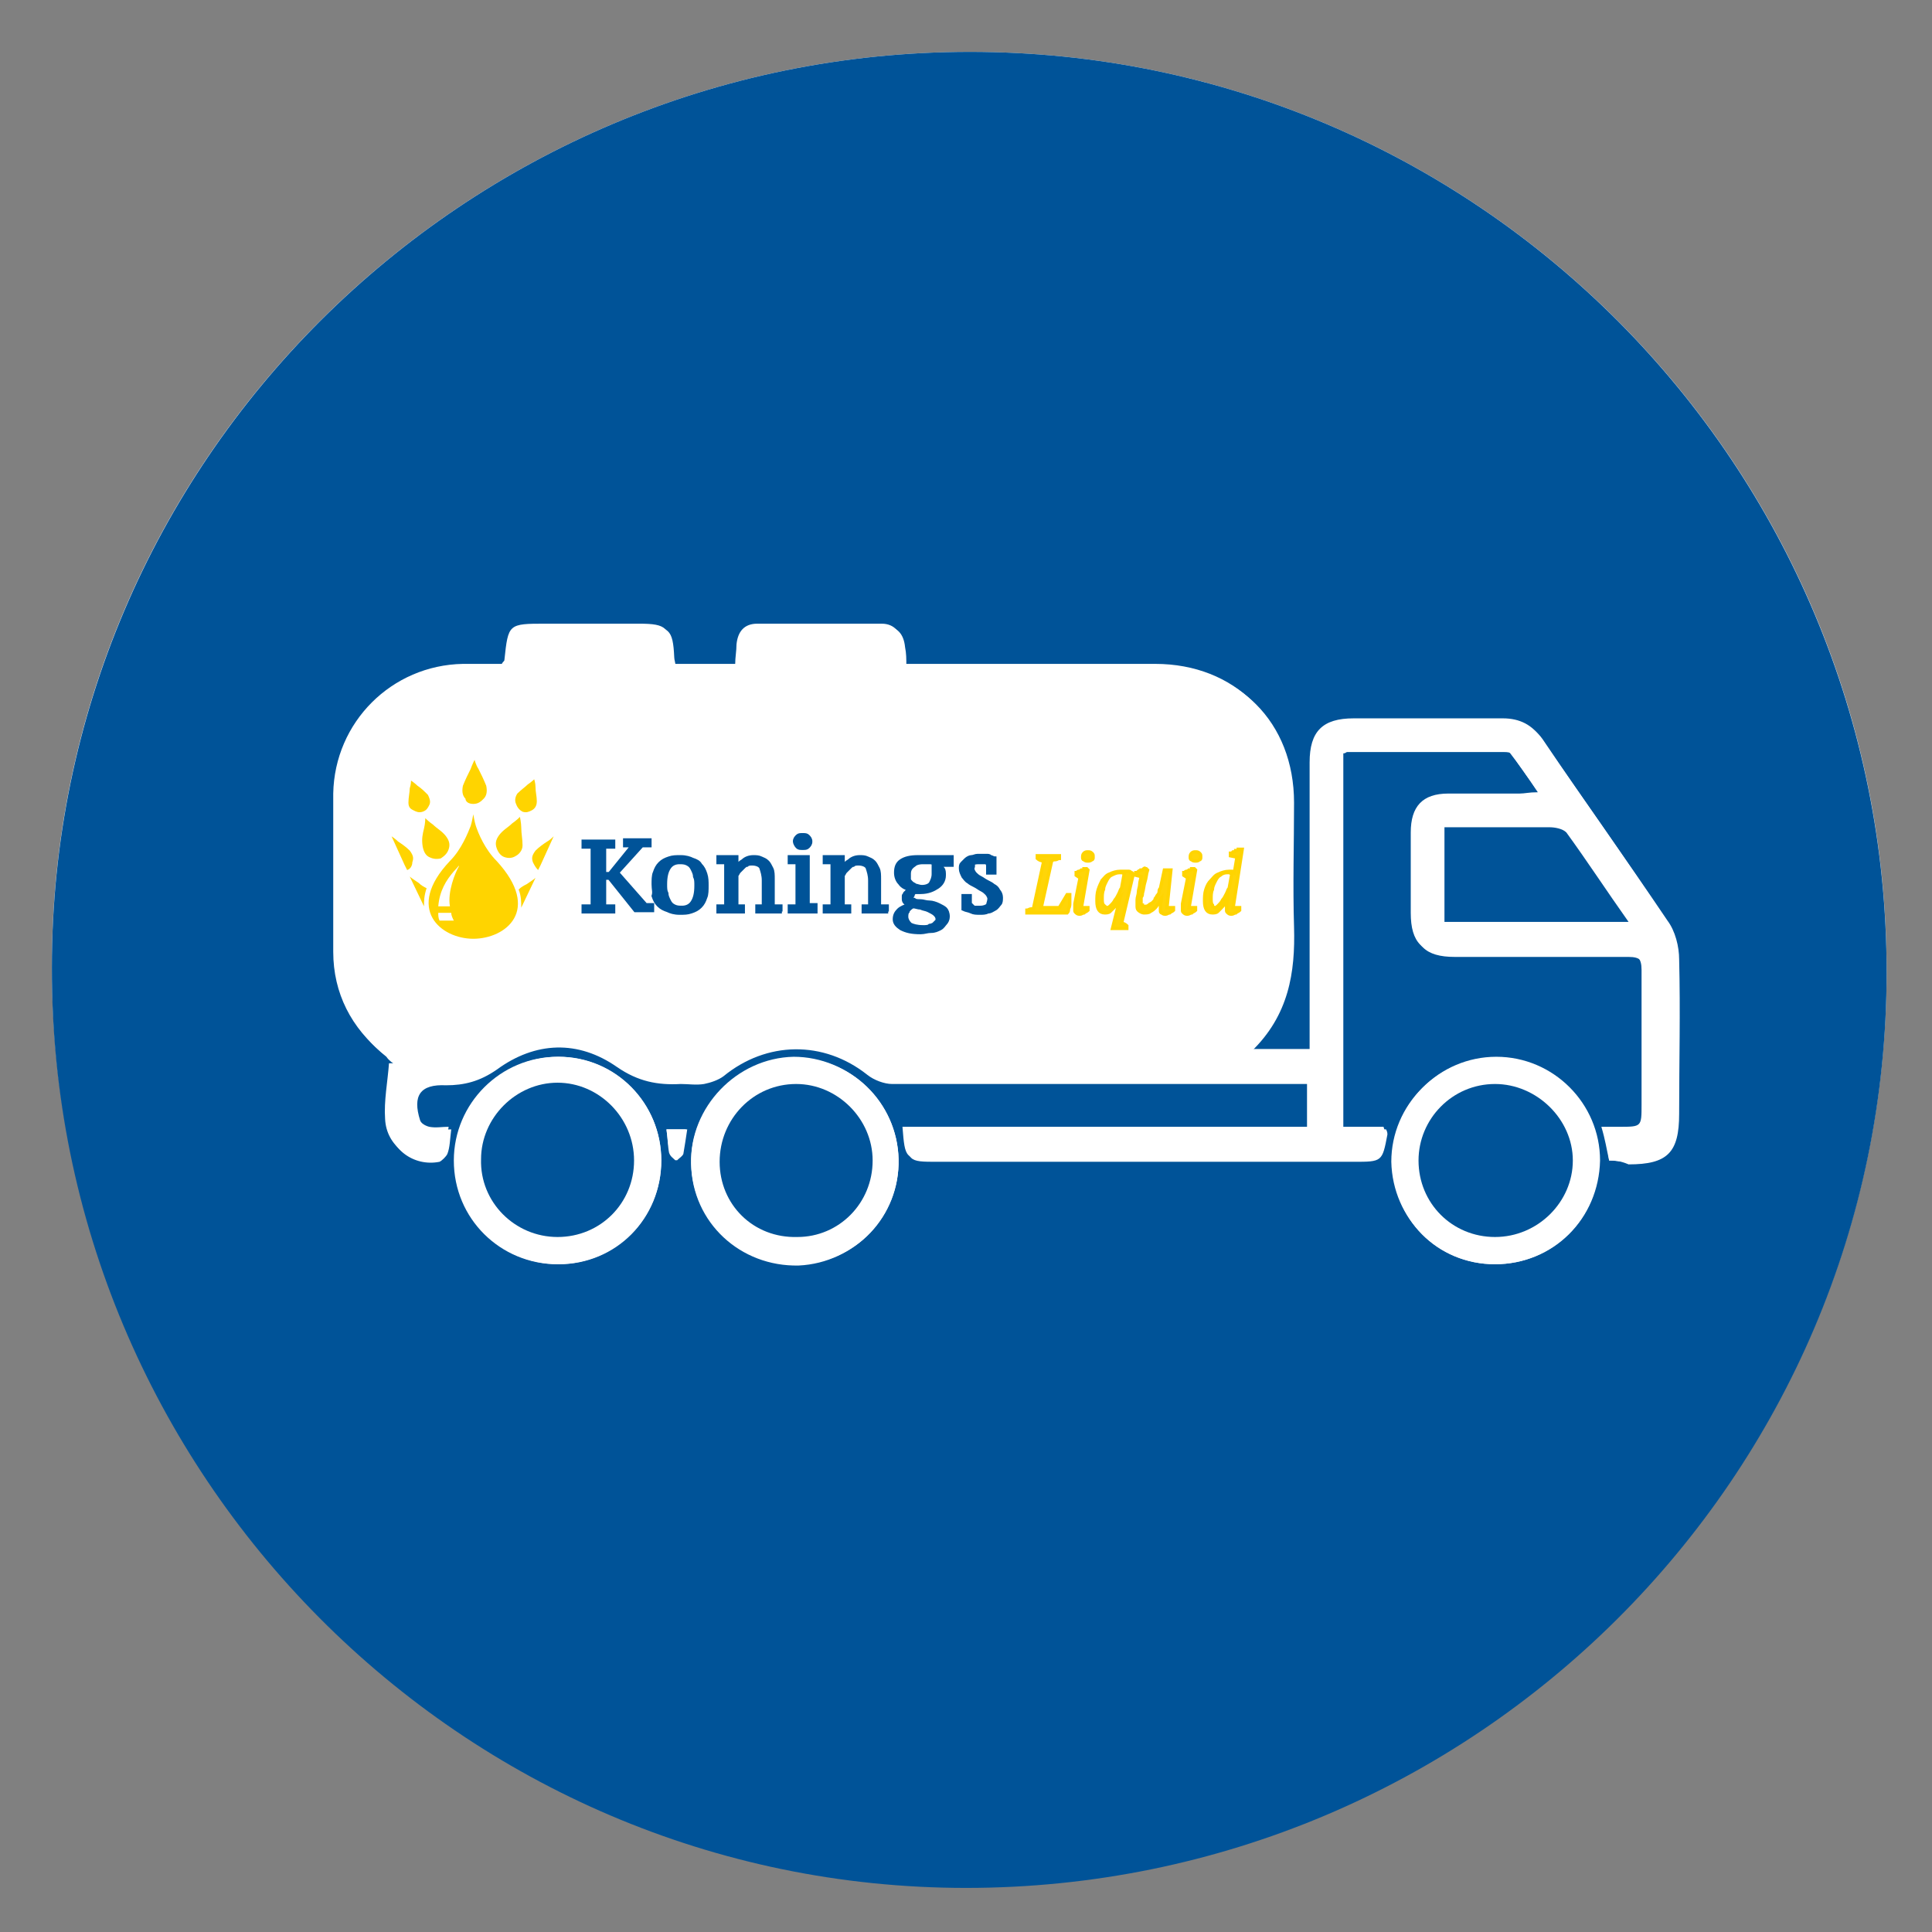 <?xml version="1.0" encoding="utf-8"?>
<!-- Generator: Adobe Illustrator 27.0.0, SVG Export Plug-In . SVG Version: 6.00 Build 0)  -->
<svg version="1.1" id="Calque_1" xmlns="http://www.w3.org/2000/svg" xmlns:xlink="http://www.w3.org/1999/xlink" x="0px" y="0px"
	 viewBox="0 0 149 149" style="enable-background:new 0 0 149 149;" xml:space="preserve">
<rect x="0" y="0" width="149" height="149" fill="#808080" stroke="none"/>
<style type="text/css">
	.st0{fill:#FFFFFF;}
	.st1{fill:#005398;}
	.st2{fill:#FFD400;}
	.st3{fill:#005398;stroke:#005398;stroke-width:0.302;stroke-miterlimit:10;}
	.st4{fill:#FFD508;stroke:#FFD400;stroke-width:0.259;stroke-miterlimit:10;}
</style>
<g>
	<g>
		<path class="st0" d="M74.8,4C35.8,4,4,35.6,4,74.5c0,39.1,31.6,71,70.5,71c39.1,0,71-31.6,71-70.6C145.5,35.8,113.9,4,74.8,4z"/>
		<g>
			<path class="st1" d="M74.8,4c39.1,0,70.7,31.8,70.7,71c0,38.9-31.8,70.6-71,70.6c-38.9,0-70.6-31.9-70.5-71C4,35.6,35.8,4,74.8,4
				z M124.1,89.5c0.5,0,0.9,0.1,1.3,0.1c3,0,3.9-0.9,3.9-3.9c0-4,0.1-7.9,0-11.9c0-1-0.4-2.2-0.9-3c-3.1-4.7-6.3-9.2-9.5-13.8
				c-0.7-1.1-1.7-1.6-3-1.6c-3.8,0-7.7,0-11.5,0c-2.4,0-3.4,1-3.4,3.4c0,6.9,0,13.8,0,20.7c0,0.5,0,0.9,0,1.4c-1.6,0-3,0-4.7,0
				c2.9-2.7,3.4-6,3.3-9.6c-0.1-3.2,0-6.4,0-9.6c0-6.2-4.4-10.5-10.5-10.5c-6,0-11.9,0-17.9,0c-0.5,0-0.9,0-1.5,0
				c0-0.6,0-1.1-0.1-1.5c-0.1-0.9-0.6-1.6-1.6-1.6c-3.2,0-6.4,0-9.6,0c-1,0-1.5,0.6-1.6,1.6c0,0.5-0.1,1-0.1,1.5c-1.7,0-3.2,0-4.8,0
				c0-0.3-0.1-0.5-0.1-0.7c-0.1-2.1-0.4-2.4-2.5-2.4c-2.4,0-4.8,0-7.2,0c-2.9,0-2.9,0-3.2,2.8c0,0.1-0.1,0.1-0.2,0.3c-1,0-2,0-3,0
				c-5.5,0.1-9.9,4.5-10,10c0,4.1,0,8.1,0,12.2c0,3.2,1.4,5.9,3.9,7.9c0.3,0.2,0.6,0.4,0.8,0.7c-0.1,0-0.2,0-0.4,0
				c-0.1,1.4-0.4,2.9-0.3,4.3c0.1,2.1,2,3.4,4,3.1c0.2,0,0.5-0.3,0.6-0.6c0.1-0.6,0.2-1.2,0.3-1.9c-0.5,0-1,0.1-1.5,0
				c-0.4-0.1-0.8-0.4-0.9-0.7c-0.6-2,0-2.8,2-2.7c1.5,0.1,2.7-0.3,3.9-1.2c3-2.1,6.3-2.2,9.3-0.2c1.6,1.1,3.1,1.4,4.9,1.3
				c0.6,0,1.2,0.1,1.8,0c0.5-0.1,1.1-0.2,1.5-0.6c3.4-2.7,7.7-2.8,11.1-0.1c0.5,0.4,1.3,0.7,1.9,0.7c10.3,0,20.5,0,30.8,0
				c0.5,0,0.9,0,1.4,0c0,1.2,0,2.3,0,3.5c-10.4,0-20.8,0-31.2,0c0.2,2.5,0.2,2.5,2.5,2.5c10.7,0,21.4,0,32.1,0c2.3,0,2.3,0,2.6-2.1
				c0-0.1,0-0.1-0.1-0.4c-1.1,0-2.2,0-3.3,0c0-9.8,0-19.4,0-29c0.2-0.1,0.2-0.1,0.3-0.1c4,0,8.1,0,12.1,0c0.2,0,0.5,0.1,0.6,0.2
				c0.7,0.9,1.4,1.9,2.2,3.1c-0.7,0-1,0.1-1.4,0.1c-1.8,0-3.7,0-5.5,0c-2,0-2.9,1-2.9,3c0,2.1,0,4.2,0,6.2c0,2.3,0.9,3.2,3.2,3.2
				c4.5,0,8.9,0,13.4,0c0.9,0,1.2,0.3,1.2,1.2c0,3.5,0,6.9,0,10.4c0,1.7,0,1.7-1.7,1.7c-0.4,0-0.8,0-1.4,0
				C123.8,87.9,123.9,88.6,124.1,89.5z M69.3,89.4c-0.1-4.4-3.7-7.9-8.1-7.8c-4.3,0.1-8,3.8-7.9,8.2c0.1,4.5,3.8,7.9,8.3,7.8
				C65.9,97.4,69.4,93.8,69.3,89.4z M115.3,97.5c4.4,0,8-3.5,8-7.9c0-4.4-3.6-8-8-8c-4.4,0-8,3.6-8,8
				C107.4,94,110.9,97.5,115.3,97.5z M51,89.5c0-4.4-3.5-8-7.9-8c-4.4,0-8,3.6-8,8c0,4.4,3.5,8,8,8C47.5,97.5,51,94,51,89.5z
				 M51.4,87.1c0.1,0.7,0.1,1.3,0.3,1.8c0,0.2,0.3,0.4,0.5,0.6c0.2-0.2,0.4-0.3,0.5-0.5c0.1-0.6,0.2-1.2,0.3-1.9
				C52.4,87.1,51.9,87.1,51.4,87.1z"/>
		</g>
		<path class="st0" d="M124.1,89.5c-0.1-0.8-0.2-1.5-0.4-2.4c0.5,0,0.9,0,1.4,0c1.7,0,1.7,0,1.7-1.7c0-3.5,0-6.9,0-10.4
			c0-0.9-0.3-1.2-1.2-1.2c-4.5,0-8.9,0-13.4,0c-2.3,0-3.2-0.9-3.2-3.2c0-2.1,0-4.2,0-6.2c0-2,0.9-2.9,2.9-3c1.8,0,3.7,0,5.5,0
			c0.4,0,0.8,0,1.4-0.1c-0.8-1.1-1.5-2.1-2.2-3.1c-0.1-0.2-0.4-0.2-0.6-0.2c-4,0-8.1,0-12.1,0c-0.1,0-0.1,0.1-0.3,0.1
			c0,9.6,0,19.2,0,29c1.1,0,2.2,0,3.3,0c0.1,0.2,0.1,0.3,0.1,0.4c-0.4,2.1-0.4,2.1-2.6,2.1c-10.7,0-21.4,0-32.1,0
			c-2.3,0-2.3,0-2.5-2.5c10.4,0,20.7,0,31.2,0c0-1.2,0-2.3,0-3.5c-0.5,0-0.9,0-1.4,0c-10.3,0-20.5,0-30.8,0c-0.6,0-1.4-0.3-1.9-0.7
			c-3.4-2.7-7.8-2.6-11.1,0.1c-0.4,0.3-1,0.5-1.5,0.6c-0.6,0.1-1.2,0-1.8,0c-1.8,0.1-3.3-0.2-4.9-1.3c-3-2.1-6.3-2-9.3,0.2
			c-1.3,0.9-2.5,1.2-3.9,1.2c-2-0.1-2.6,0.8-2,2.7c0.1,0.3,0.6,0.6,0.9,0.7c0.4,0.1,0.9,0,1.5,0c-0.1,0.8-0.1,1.4-0.3,1.9
			c-0.1,0.2-0.4,0.5-0.6,0.6c-2,0.4-3.9-1-4-3.1c-0.1-1.4,0.2-2.9,0.3-4.3c0.1,0,0.2,0,0.4,0c-0.3-0.2-0.6-0.4-0.8-0.7
			c-2.5-2-3.8-4.7-3.9-7.9c0-4.1,0-8.1,0-12.2c0-5.5,4.4-9.9,10-10c1,0,2.1,0,3,0c0.1-0.2,0.2-0.3,0.2-0.3c0.3-2.8,0.3-2.8,3.2-2.8
			c2.4,0,4.8,0,7.2,0c2.1,0,2.4,0.2,2.5,2.4c0,0.2,0.1,0.4,0.1,0.7c1.5,0,3.1,0,4.8,0c0-0.5,0.1-1,0.1-1.5c0.1-1,0.6-1.6,1.6-1.6
			c3.2,0,6.4,0,9.6,0c1,0,1.5,0.6,1.6,1.6c0.1,0.5,0.1,0.9,0.1,1.5c0.5,0,1,0,1.5,0c6,0,11.9,0,17.9,0c6.2,0,10.5,4.3,10.5,10.5
			c0,3.2-0.1,6.4,0,9.6c0.1,3.5-0.4,6.8-3.3,9.6c1.7,0,3.1,0,4.7,0c0-0.5,0-1,0-1.4c0-6.9,0-13.8,0-20.7c0-2.4,1-3.4,3.4-3.4
			c3.8,0,7.7,0,11.5,0c1.3,0,2.3,0.5,3,1.6c3.1,4.6,6.4,9.2,9.5,13.8c0.6,0.8,0.9,2,0.9,3c0.1,4,0,7.9,0,11.9c0,3-0.9,3.9-3.9,3.9
			C124.9,89.5,124.5,89.5,124.1,89.5z M111.4,71.1c4.7,0,9.3,0,14.1,0c-1.6-2.4-3.2-4.7-4.8-6.9c-0.2-0.3-0.8-0.4-1.3-0.4
			c-2,0-4,0-6,0c-0.7,0-1.4,0-2.1,0C111.4,66.4,111.4,68.7,111.4,71.1z"/>
		<path class="st0" d="M69.3,89.4c0.1,4.4-3.3,8-7.7,8.1c-4.5,0.1-8.2-3.3-8.3-7.8c-0.1-4.3,3.5-8.1,7.9-8.2
			C65.5,81.5,69.2,85,69.3,89.4z M55.5,89.6c0,3.3,2.7,5.9,6,5.9c3.2,0,5.8-2.7,5.8-5.9c0-3.3-2.7-6-5.9-5.9
			C58.1,83.6,55.5,86.3,55.5,89.6z"/>
		<path class="st0" d="M115.3,97.5c-4.5,0-7.9-3.5-7.9-8c0-4.4,3.6-8,8-8c4.4,0,8,3.6,8,8C123.3,94,119.8,97.5,115.3,97.5z
			 M115.3,95.4c3.3,0,6-2.7,6-5.9c0-3.2-2.8-6-6-5.9c-3.2,0-5.8,2.7-5.9,5.9C109.4,92.8,112,95.4,115.3,95.4z"/>
		<path class="st0" d="M51,89.5c0,4.4-3.5,8-8,8c-4.4,0-8-3.5-8-8c0-4.4,3.6-8,8-8C47.5,81.5,51,85.1,51,89.5z M48.9,89.5
			c0-3.3-2.7-6-6-5.9c-3.2,0-5.9,2.7-5.9,5.9c0,3.2,2.7,6,5.9,6C46.3,95.4,49,92.8,48.9,89.5z"/>
		<path class="st0" d="M51.4,87.1c0.5,0,1,0,1.5,0c-0.1,0.7-0.2,1.3-0.3,1.9c0,0.2-0.3,0.3-0.5,0.5c-0.2-0.2-0.4-0.3-0.5-0.6
			C51.5,88.4,51.5,87.8,51.4,87.1z"/>
		<g>
			<path class="st1" d="M111.4,71.1c0-2.4,0-4.8,0-7.3c0.7,0,1.4,0,2.1,0c2,0,4,0,6,0c0.4,0,1,0.1,1.3,0.4c1.6,2.2,3.1,4.5,4.8,6.9
				C120.8,71.1,116.2,71.1,111.4,71.1z"/>
		</g>
		<g>
			<path class="st1" d="M55.5,89.6c0-3.3,2.6-6,5.9-6c3.2,0,5.9,2.7,5.9,5.9c0,3.3-2.6,5.9-5.8,5.9C58.1,95.5,55.5,92.9,55.5,89.6z"
				/>
		</g>
		<g>
			<path class="st1" d="M115.3,95.4c-3.3,0-5.9-2.6-5.9-5.9c0-3.2,2.6-5.9,5.9-5.9c3.2,0,6,2.7,6,5.9
				C121.3,92.7,118.6,95.4,115.3,95.4z"/>
		</g>
		<g>
			<path class="st1" d="M48.9,89.5c0,3.3-2.6,5.9-5.9,5.9c-3.3,0-6-2.7-5.9-6c0-3.2,2.7-5.9,5.9-5.9C46.2,83.5,48.9,86.2,48.9,89.5z
				"/>
		</g>
	</g>
	<g>
		<path class="st2" d="M36.5,62c0.4,0,0.6-0.2,0.8-0.4c0.2-0.2,0.3-0.5,0.2-1c-0.2-0.5-0.4-0.9-0.6-1.3c-0.2-0.3-0.3-0.7-0.3-0.7
			s-0.2,0.4-0.3,0.7c-0.2,0.4-0.4,0.8-0.6,1.3c-0.1,0.5,0,0.8,0.2,1C35.9,61.8,36.1,62,36.5,62z"/>
		<path class="st2" d="M32.7,63.9c-0.1,0.4-0.2,0.8-0.1,1.4c0.1,0.5,0.3,0.7,0.5,0.8c0.2,0.1,0.5,0.2,0.9,0.1
			c0.3-0.2,0.5-0.4,0.6-0.7c0.1-0.3,0.1-0.6-0.2-1c-0.3-0.4-0.7-0.6-1-0.9c-0.3-0.2-0.6-0.5-0.6-0.5S32.8,63.5,32.7,63.9z"/>
		<path class="st2" d="M31.9,62.5c0.2,0.1,0.4,0.2,0.7,0.1c0.3-0.1,0.4-0.3,0.5-0.5c0.1-0.2,0.1-0.4-0.1-0.8
			c-0.3-0.3-0.5-0.5-0.8-0.7c-0.2-0.2-0.5-0.4-0.5-0.4s0,0.3-0.1,0.6c0,0.3-0.1,0.7-0.1,1.1C31.5,62.3,31.7,62.4,31.9,62.5z"/>
		<path class="st2" d="M38.9,66.1c0.3,0.1,0.6,0.1,0.9-0.1c0.2-0.1,0.5-0.4,0.5-0.8c0-0.5-0.1-0.9-0.1-1.4c0-0.3-0.1-0.8-0.1-0.8
			s-0.3,0.3-0.6,0.5c-0.3,0.3-0.7,0.5-1,0.9c-0.3,0.4-0.3,0.7-0.2,1C38.4,65.7,38.6,66,38.9,66.1z"/>
		<path class="st2" d="M40.3,62.6c0.3,0.1,0.5,0,0.7-0.1c0.2-0.1,0.4-0.3,0.4-0.7c0-0.4-0.1-0.7-0.1-1.1c0-0.3-0.1-0.6-0.1-0.6
			s-0.2,0.2-0.5,0.4c-0.2,0.2-0.5,0.4-0.8,0.7c-0.2,0.3-0.2,0.6-0.1,0.8C39.9,62.3,40.1,62.5,40.3,62.6z"/>
		<path class="st2" d="M31.6,65.6c-0.3-0.3-0.6-0.5-0.9-0.7c-0.2-0.2-0.5-0.4-0.5-0.4l1,2.2l0.1,0.2l0.1,0.2
			c0.3-0.1,0.4-0.4,0.4-0.6C31.9,66.2,31.9,66,31.6,65.6z"/>
		<path class="st2" d="M42.2,64.9c-0.3,0.2-0.6,0.4-0.9,0.7C41,66,41,66.2,41.1,66.5c0.1,0.2,0.2,0.4,0.4,0.6l0.1-0.2l0.1-0.2l1-2.2
			C42.7,64.5,42.4,64.8,42.2,64.9z"/>
		<path class="st2" d="M36.7,63.7c-0.1-0.3-0.2-0.9-0.2-0.9c0,0-0.1,0.6-0.2,0.9c-0.2,0.5-0.7,1.8-1.6,2.7c-3.5,3.7-0.7,6,1.8,6
			c2.5,0,5.3-2.2,1.8-6C37.4,65.5,36.9,64.3,36.7,63.7z M33.9,71c-0.1-0.2-0.1-0.4-0.1-0.6l1,0c0,0.2,0.1,0.4,0.2,0.6L33.9,71z
			 M35.4,66.8c-0.3,0.5-0.9,2-0.7,3.1l-0.9,0c0.1-1.2,0.6-2,1.2-2.7C35.3,66.9,35.4,66.7,35.4,66.8z"/>
		<path class="st2" d="M32.3,68.1c-0.3-0.2-0.6-0.4-0.7-0.5l1.1,2.3c0-0.4,0-0.8,0.2-1.4C32.7,68.4,32.5,68.3,32.3,68.1z"/>
		<path class="st2" d="M40,68.6c0.2,0.5,0.2,1,0.2,1.4l1.1-2.3c-0.1,0.1-0.4,0.3-0.7,0.5C40.4,68.3,40.2,68.4,40,68.6z"/>
	</g>
	<g>
		<path class="st3" d="M47.1,67.3l1.7-2.1h-0.6v-0.4h1.9v0.4h-0.6l-1.9,2.1l2.2,2.5h0.5v0.4h-1.3L47,67.7h-0.4v2.2h0.7v0.4H45v-0.4
			h0.7v-4.6H45v-0.4h2.3v0.4h-0.7v2.1H47.1z"/>
		<path class="st3" d="M50.4,68.2c0-0.3,0-0.7,0.1-0.9c0.1-0.3,0.2-0.5,0.4-0.7c0.2-0.2,0.4-0.3,0.7-0.4s0.5-0.1,0.9-0.1
			c0.4,0,0.7,0.1,0.9,0.2c0.3,0.1,0.5,0.2,0.6,0.4c0.2,0.2,0.3,0.4,0.4,0.7c0.1,0.3,0.1,0.6,0.1,0.9c0,0.3,0,0.7-0.1,0.9
			c-0.1,0.3-0.2,0.5-0.4,0.7c-0.2,0.2-0.4,0.3-0.7,0.4c-0.3,0.1-0.5,0.1-0.9,0.1c-0.4,0-0.7-0.1-0.9-0.2c-0.3-0.1-0.5-0.2-0.7-0.4
			c-0.2-0.2-0.3-0.4-0.4-0.7C50.5,68.8,50.4,68.6,50.4,68.2z M51.3,68.2c0,0.3,0,0.5,0.1,0.7c0,0.2,0.1,0.4,0.2,0.6
			c0.1,0.2,0.2,0.3,0.4,0.4c0.2,0.1,0.4,0.1,0.6,0.1c0.3,0,0.6-0.1,0.8-0.4s0.3-0.7,0.3-1.3c0-0.3,0-0.5-0.1-0.7
			c0-0.2-0.1-0.4-0.2-0.6c-0.1-0.2-0.2-0.3-0.4-0.4c-0.2-0.1-0.4-0.1-0.6-0.1c-0.3,0-0.6,0.1-0.8,0.4C51.4,67.2,51.3,67.6,51.3,68.2
			z"/>
		<path class="st3" d="M60.3,70.3h-1.9v-0.4h0.5v-2c0-0.4-0.1-0.7-0.2-1c-0.1-0.2-0.4-0.3-0.7-0.3c-0.1,0-0.3,0-0.4,0.1
			c-0.1,0-0.2,0.1-0.3,0.2c-0.1,0.1-0.2,0.2-0.3,0.3s-0.1,0.2-0.2,0.3v2.4h0.5v0.4h-1.9v-0.4H56v-3.4h-0.6v-0.4h1.4V67h0
			c0.1-0.3,0.3-0.5,0.5-0.6c0.2-0.2,0.5-0.3,0.8-0.3c0.2,0,0.4,0,0.6,0.1c0.2,0.1,0.3,0.1,0.5,0.3c0.1,0.1,0.2,0.3,0.3,0.5
			c0.1,0.2,0.1,0.5,0.1,0.8v2.1h0.6V70.3z"/>
		<path class="st3" d="M62.9,70.3h-2v-0.4h0.6v-3.4h-0.6v-0.4h1.4v3.7h0.6V70.3z M61.3,64.9c0-0.2,0.1-0.3,0.2-0.4
			c0.1-0.1,0.2-0.1,0.4-0.1c0.2,0,0.3,0,0.4,0.1c0.1,0.1,0.2,0.2,0.2,0.4c0,0.2-0.1,0.3-0.2,0.4c-0.1,0.1-0.2,0.1-0.4,0.1
			c-0.2,0-0.3,0-0.4-0.1C61.4,65.2,61.3,65,61.3,64.9z"/>
		<path class="st3" d="M68.5,70.3h-1.9v-0.4h0.5v-2c0-0.4-0.1-0.7-0.2-1c-0.1-0.2-0.4-0.3-0.7-0.3c-0.1,0-0.3,0-0.4,0.1
			c-0.1,0-0.2,0.1-0.3,0.2c-0.1,0.1-0.2,0.2-0.3,0.3s-0.1,0.2-0.2,0.3v2.4h0.5v0.4h-1.9v-0.4h0.6v-3.4h-0.6v-0.4h1.4V67h0
			c0.1-0.3,0.3-0.5,0.5-0.6c0.2-0.2,0.5-0.3,0.8-0.3c0.2,0,0.4,0,0.6,0.1c0.2,0.1,0.3,0.1,0.5,0.3c0.1,0.1,0.2,0.3,0.3,0.5
			c0.1,0.2,0.1,0.5,0.1,0.8v2.1h0.6V70.3z"/>
		<path class="st3" d="M73.4,66.2v0.5h-0.9c0.1,0.1,0.1,0.2,0.2,0.3c0.1,0.1,0.1,0.3,0.1,0.5c0,0.4-0.2,0.7-0.5,0.9
			c-0.3,0.2-0.7,0.4-1.3,0.4c-0.1,0-0.2,0-0.3,0c-0.1,0-0.2,0-0.2,0c0,0.1-0.1,0.1-0.1,0.2c0,0.1-0.1,0.1-0.1,0.2
			c0,0.1,0.1,0.2,0.2,0.2c0.1,0.1,0.3,0.1,0.5,0.1c0.2,0,0.4,0.1,0.7,0.1c0.2,0,0.5,0.1,0.7,0.2c0.2,0.1,0.4,0.2,0.5,0.3
			c0.1,0.1,0.2,0.3,0.2,0.6c0,0.2-0.1,0.4-0.2,0.5c-0.1,0.1-0.2,0.3-0.4,0.4c-0.2,0.1-0.4,0.2-0.7,0.2c-0.3,0-0.5,0.1-0.8,0.1
			c-0.7,0-1.1-0.1-1.5-0.3c-0.3-0.2-0.5-0.4-0.5-0.7c0-0.3,0.1-0.5,0.3-0.7c0.2-0.2,0.5-0.3,0.8-0.4c-0.1-0.1-0.2-0.1-0.3-0.2
			c-0.1-0.1-0.1-0.2-0.1-0.3c0-0.1,0-0.1,0-0.2c0-0.1,0.1-0.1,0.1-0.2c0.1-0.1,0.1-0.1,0.2-0.2c0.1,0,0.1-0.1,0.2-0.1
			c-0.3-0.1-0.6-0.2-0.8-0.5c-0.2-0.2-0.3-0.5-0.3-0.8c0-0.4,0.1-0.7,0.4-0.9c0.3-0.2,0.7-0.3,1.3-0.3H73.4z M72.3,70.9
			c0-0.2-0.1-0.3-0.2-0.4c-0.1-0.1-0.3-0.2-0.5-0.3c-0.2-0.1-0.4-0.1-0.6-0.2c-0.2,0-0.4-0.1-0.6-0.1c-0.2,0.1-0.4,0.3-0.4,0.4
			c-0.1,0.1-0.1,0.3-0.1,0.4c0,0.2,0.1,0.4,0.3,0.6c0.2,0.1,0.5,0.2,1,0.2c0.2,0,0.4,0,0.5-0.1c0.1,0,0.3-0.1,0.3-0.1
			c0.1-0.1,0.1-0.1,0.2-0.2C72.3,71,72.3,71,72.3,70.9z M70.1,67.4c0,0.1,0,0.3,0,0.4c0,0.1,0.1,0.2,0.2,0.3
			c0.1,0.1,0.2,0.1,0.3,0.2c0.1,0,0.3,0.1,0.5,0.1c0.3,0,0.6-0.1,0.7-0.3c0.1-0.2,0.2-0.4,0.2-0.7c0-0.1,0-0.2,0-0.3
			c0-0.1,0-0.1,0-0.2c0-0.1,0-0.1,0-0.2c0,0,0-0.1,0-0.1c-0.1-0.1-0.2-0.1-0.4-0.1c-0.1,0-0.3,0-0.4,0c-0.4,0-0.6,0.1-0.7,0.2
			C70.2,66.9,70.1,67.1,70.1,67.4z"/>
		<path class="st3" d="M76.3,69.3c0-0.1-0.1-0.3-0.2-0.4c-0.1-0.1-0.2-0.2-0.4-0.3c-0.2-0.1-0.3-0.2-0.5-0.3
			c-0.2-0.1-0.4-0.2-0.5-0.3c-0.2-0.1-0.3-0.3-0.4-0.4c-0.1-0.2-0.2-0.4-0.2-0.6c0-0.2,0-0.3,0.1-0.4c0.1-0.1,0.2-0.2,0.3-0.3
			c0.1-0.1,0.3-0.2,0.4-0.2c0.2,0,0.3-0.1,0.5-0.1c0.2,0,0.3,0,0.4,0c0.1,0,0.2,0,0.3,0c0.1,0,0.2,0,0.3,0.1c0.1,0,0.2,0.1,0.3,0.1
			v1.1h-0.5v-0.6l-0.1-0.2c-0.1,0-0.1,0-0.2,0c-0.1,0-0.2,0-0.3,0c-0.3,0-0.4,0-0.6,0.1C75.1,66.8,75,66.9,75,67
			c0,0.1,0.1,0.3,0.2,0.4c0.1,0.1,0.2,0.2,0.4,0.3c0.2,0.1,0.3,0.2,0.5,0.3c0.2,0.1,0.4,0.2,0.5,0.3c0.2,0.1,0.3,0.2,0.4,0.4
			c0.1,0.1,0.2,0.3,0.2,0.5c0,0.2,0,0.4-0.1,0.5c-0.1,0.1-0.2,0.3-0.4,0.4c-0.2,0.1-0.3,0.2-0.5,0.2c-0.2,0.1-0.4,0.1-0.6,0.1
			c-0.3,0-0.5,0-0.7-0.1c-0.2-0.1-0.4-0.1-0.6-0.2v-1h0.5v0.6l0.2,0.2c0.1,0.1,0.1,0.1,0.2,0.1c0.1,0,0.2,0,0.4,0
			c0.3,0,0.5-0.1,0.6-0.2C76.2,69.7,76.3,69.5,76.3,69.3z"/>
		<g>
			<path class="st4" d="M80,66h1.7l0,0.2c-0.1,0-0.2,0.1-0.3,0.1c-0.1,0-0.2,0-0.3,0.1L80.3,70h1.4l0.6-1h0.2c0,0.1,0,0.2,0,0.3
				c0,0.1,0,0.2,0,0.4c0,0.1,0,0.2-0.1,0.4c0,0.1,0,0.2-0.1,0.3h-3.1l0-0.2c0.1,0,0.2-0.1,0.3-0.1c0.1,0,0.2,0,0.2,0l0.8-3.7
				c-0.2,0-0.4-0.1-0.5-0.2L80,66z"/>
			<path class="st4" d="M83,67.5v-0.2c0.1,0,0.1-0.1,0.2-0.1c0.1,0,0.2-0.1,0.2-0.1c0.1,0,0.2,0,0.2-0.1c0.1,0,0.1,0,0.2,0l0.1,0.1
				L83.4,70h0.5v0.2c-0.1,0.1-0.2,0.1-0.3,0.2c-0.1,0-0.2,0.1-0.3,0.1c-0.1,0-0.2,0-0.3-0.1c-0.1-0.1-0.1-0.1-0.1-0.2
				c0-0.1,0-0.2,0-0.2c0-0.1,0-0.2,0-0.3l0.4-2L83,67.5z M83.5,66.1c0-0.1,0-0.2,0.1-0.3c0.1-0.1,0.2-0.1,0.3-0.1
				c0.1,0,0.2,0,0.3,0.1s0.1,0.1,0.1,0.3c0,0.1,0,0.2-0.1,0.2c-0.1,0.1-0.2,0.1-0.3,0.1c-0.1,0-0.2,0-0.3-0.1
				C83.5,66.3,83.5,66.2,83.5,66.1z"/>
			<path class="st4" d="M86.5,71.2c0.1,0,0.3,0.1,0.4,0.2v0.2h-1l-0.1,0l0.6-2.4h0c-0.1,0.1-0.1,0.3-0.2,0.4
				c-0.1,0.2-0.2,0.3-0.3,0.4c-0.1,0.1-0.2,0.2-0.3,0.3c-0.1,0.1-0.3,0.1-0.4,0.1c-0.4,0-0.6-0.3-0.6-0.9c0-0.3,0-0.6,0.1-0.9
				c0.1-0.3,0.2-0.5,0.3-0.7c0.2-0.2,0.3-0.4,0.6-0.5c0.2-0.1,0.5-0.2,0.8-0.2c0.1,0,0.2,0,0.3,0c0.1,0,0.2,0,0.3,0
				c0.1,0,0.2,0,0.2,0.1c0.1,0,0.1,0,0.2,0.1L86.5,71.2z M85.4,70c0.1,0,0.2-0.1,0.3-0.2c0.1-0.1,0.2-0.2,0.3-0.4
				c0.1-0.1,0.2-0.3,0.3-0.5c0.1-0.2,0.1-0.3,0.2-0.4l0.2-1.1c0,0-0.1-0.1-0.2-0.1c-0.1,0-0.1,0-0.2,0c-0.2,0-0.4,0.1-0.6,0.2
				c-0.2,0.1-0.3,0.3-0.4,0.5c-0.1,0.2-0.2,0.4-0.2,0.6c-0.1,0.2-0.1,0.5-0.1,0.7c0,0.2,0,0.4,0.1,0.5C85.2,69.9,85.3,70,85.4,70z"
				/>
			<path class="st4" d="M90.5,70v0.2c-0.1,0.1-0.2,0.1-0.3,0.2c-0.1,0-0.2,0.1-0.3,0.1c-0.1,0-0.2,0-0.3-0.1c-0.1,0-0.1-0.1-0.1-0.2
				c0-0.1,0-0.2,0-0.4c0-0.2,0.1-0.4,0.1-0.6h0c-0.1,0.1-0.1,0.2-0.2,0.4c-0.1,0.1-0.2,0.3-0.3,0.4s-0.2,0.2-0.4,0.3
				c-0.1,0.1-0.3,0.1-0.5,0.1c-0.1,0-0.3-0.1-0.4-0.2c-0.1-0.1-0.1-0.2-0.1-0.4c0-0.1,0-0.2,0-0.4c0-0.2,0.1-0.4,0.1-0.6
				c0-0.2,0.1-0.4,0.1-0.6c0-0.2,0.1-0.4,0.1-0.6l-0.4-0.1v-0.2c0.1,0,0.1,0,0.2-0.1s0.2,0,0.2-0.1c0.1,0,0.1,0,0.2-0.1s0.1,0,0.2,0
				l0.1,0.1c-0.1,0.3-0.1,0.6-0.2,0.9c-0.1,0.3-0.1,0.6-0.2,0.9c0,0.1,0,0.2-0.1,0.3c0,0.1,0,0.3,0,0.4c0,0.1,0,0.2,0.1,0.2
				c0,0.1,0.1,0.1,0.2,0.1c0.1,0,0.2,0,0.3-0.1c0.1-0.1,0.2-0.1,0.3-0.2s0.2-0.2,0.2-0.3c0.1-0.1,0.1-0.2,0.2-0.3
				c0.1-0.1,0.1-0.2,0.1-0.3c0-0.1,0.1-0.2,0.1-0.2l0.3-1.4h0.5L90,70H90.5z"/>
			<path class="st4" d="M91.3,67.5v-0.2c0.1,0,0.1-0.1,0.2-0.1c0.1,0,0.2-0.1,0.2-0.1c0.1,0,0.2,0,0.2-0.1c0.1,0,0.1,0,0.2,0
				l0.1,0.1L91.7,70h0.5v0.2c-0.1,0.1-0.2,0.1-0.3,0.2c-0.1,0-0.2,0.1-0.3,0.1c-0.1,0-0.2,0-0.3-0.1c-0.1-0.1-0.1-0.1-0.1-0.2
				c0-0.1,0-0.2,0-0.2c0-0.1,0-0.2,0-0.3l0.4-2L91.3,67.5z M91.8,66.1c0-0.1,0-0.2,0.1-0.3s0.2-0.1,0.3-0.1c0.1,0,0.2,0,0.3,0.1
				s0.1,0.1,0.1,0.3c0,0.1,0,0.2-0.1,0.2c-0.1,0.1-0.2,0.1-0.3,0.1c-0.1,0-0.2,0-0.3-0.1C91.8,66.3,91.8,66.2,91.8,66.1z"/>
			<path class="st4" d="M94.7,69.1c-0.1,0.1-0.1,0.3-0.2,0.5c-0.1,0.2-0.2,0.3-0.3,0.4c-0.1,0.1-0.2,0.2-0.3,0.3
				c-0.1,0.1-0.3,0.1-0.4,0.1c-0.4,0-0.6-0.3-0.6-0.9c0-0.3,0-0.6,0.1-0.9c0.1-0.3,0.2-0.5,0.4-0.7c0.2-0.2,0.3-0.4,0.6-0.5
				c0.2-0.1,0.5-0.2,0.8-0.2c0.1,0,0.2,0,0.2,0c0.1,0,0.1,0,0.2,0.1l0.2-1.2L94.9,66v-0.2c0.1,0,0.1,0,0.2-0.1c0.1,0,0.2,0,0.2-0.1
				c0.1,0,0.2,0,0.2-0.1c0.1,0,0.2,0,0.2,0l0.1,0L95.1,70h0.5v0.2c-0.1,0.1-0.2,0.1-0.3,0.2c-0.1,0-0.2,0.1-0.3,0.1
				c-0.1,0-0.2,0-0.3-0.1s-0.1-0.1-0.1-0.2c0-0.1,0-0.2,0-0.4C94.6,69.6,94.7,69.4,94.7,69.1L94.7,69.1z M93.7,70
				c0.1,0,0.2-0.1,0.3-0.2s0.2-0.2,0.3-0.4c0.1-0.1,0.2-0.3,0.3-0.5c0.1-0.2,0.1-0.3,0.2-0.4l0.2-1.1c-0.1,0-0.1-0.1-0.2-0.1
				c-0.1,0-0.1,0-0.2,0c-0.2,0-0.4,0.1-0.5,0.2c-0.2,0.1-0.3,0.3-0.4,0.5c-0.1,0.2-0.2,0.4-0.2,0.6c-0.1,0.2-0.1,0.5-0.1,0.7
				c0,0.2,0,0.4,0.1,0.5C93.5,69.9,93.6,70,93.7,70z"/>
		</g>
	</g>
</g>
</svg>
